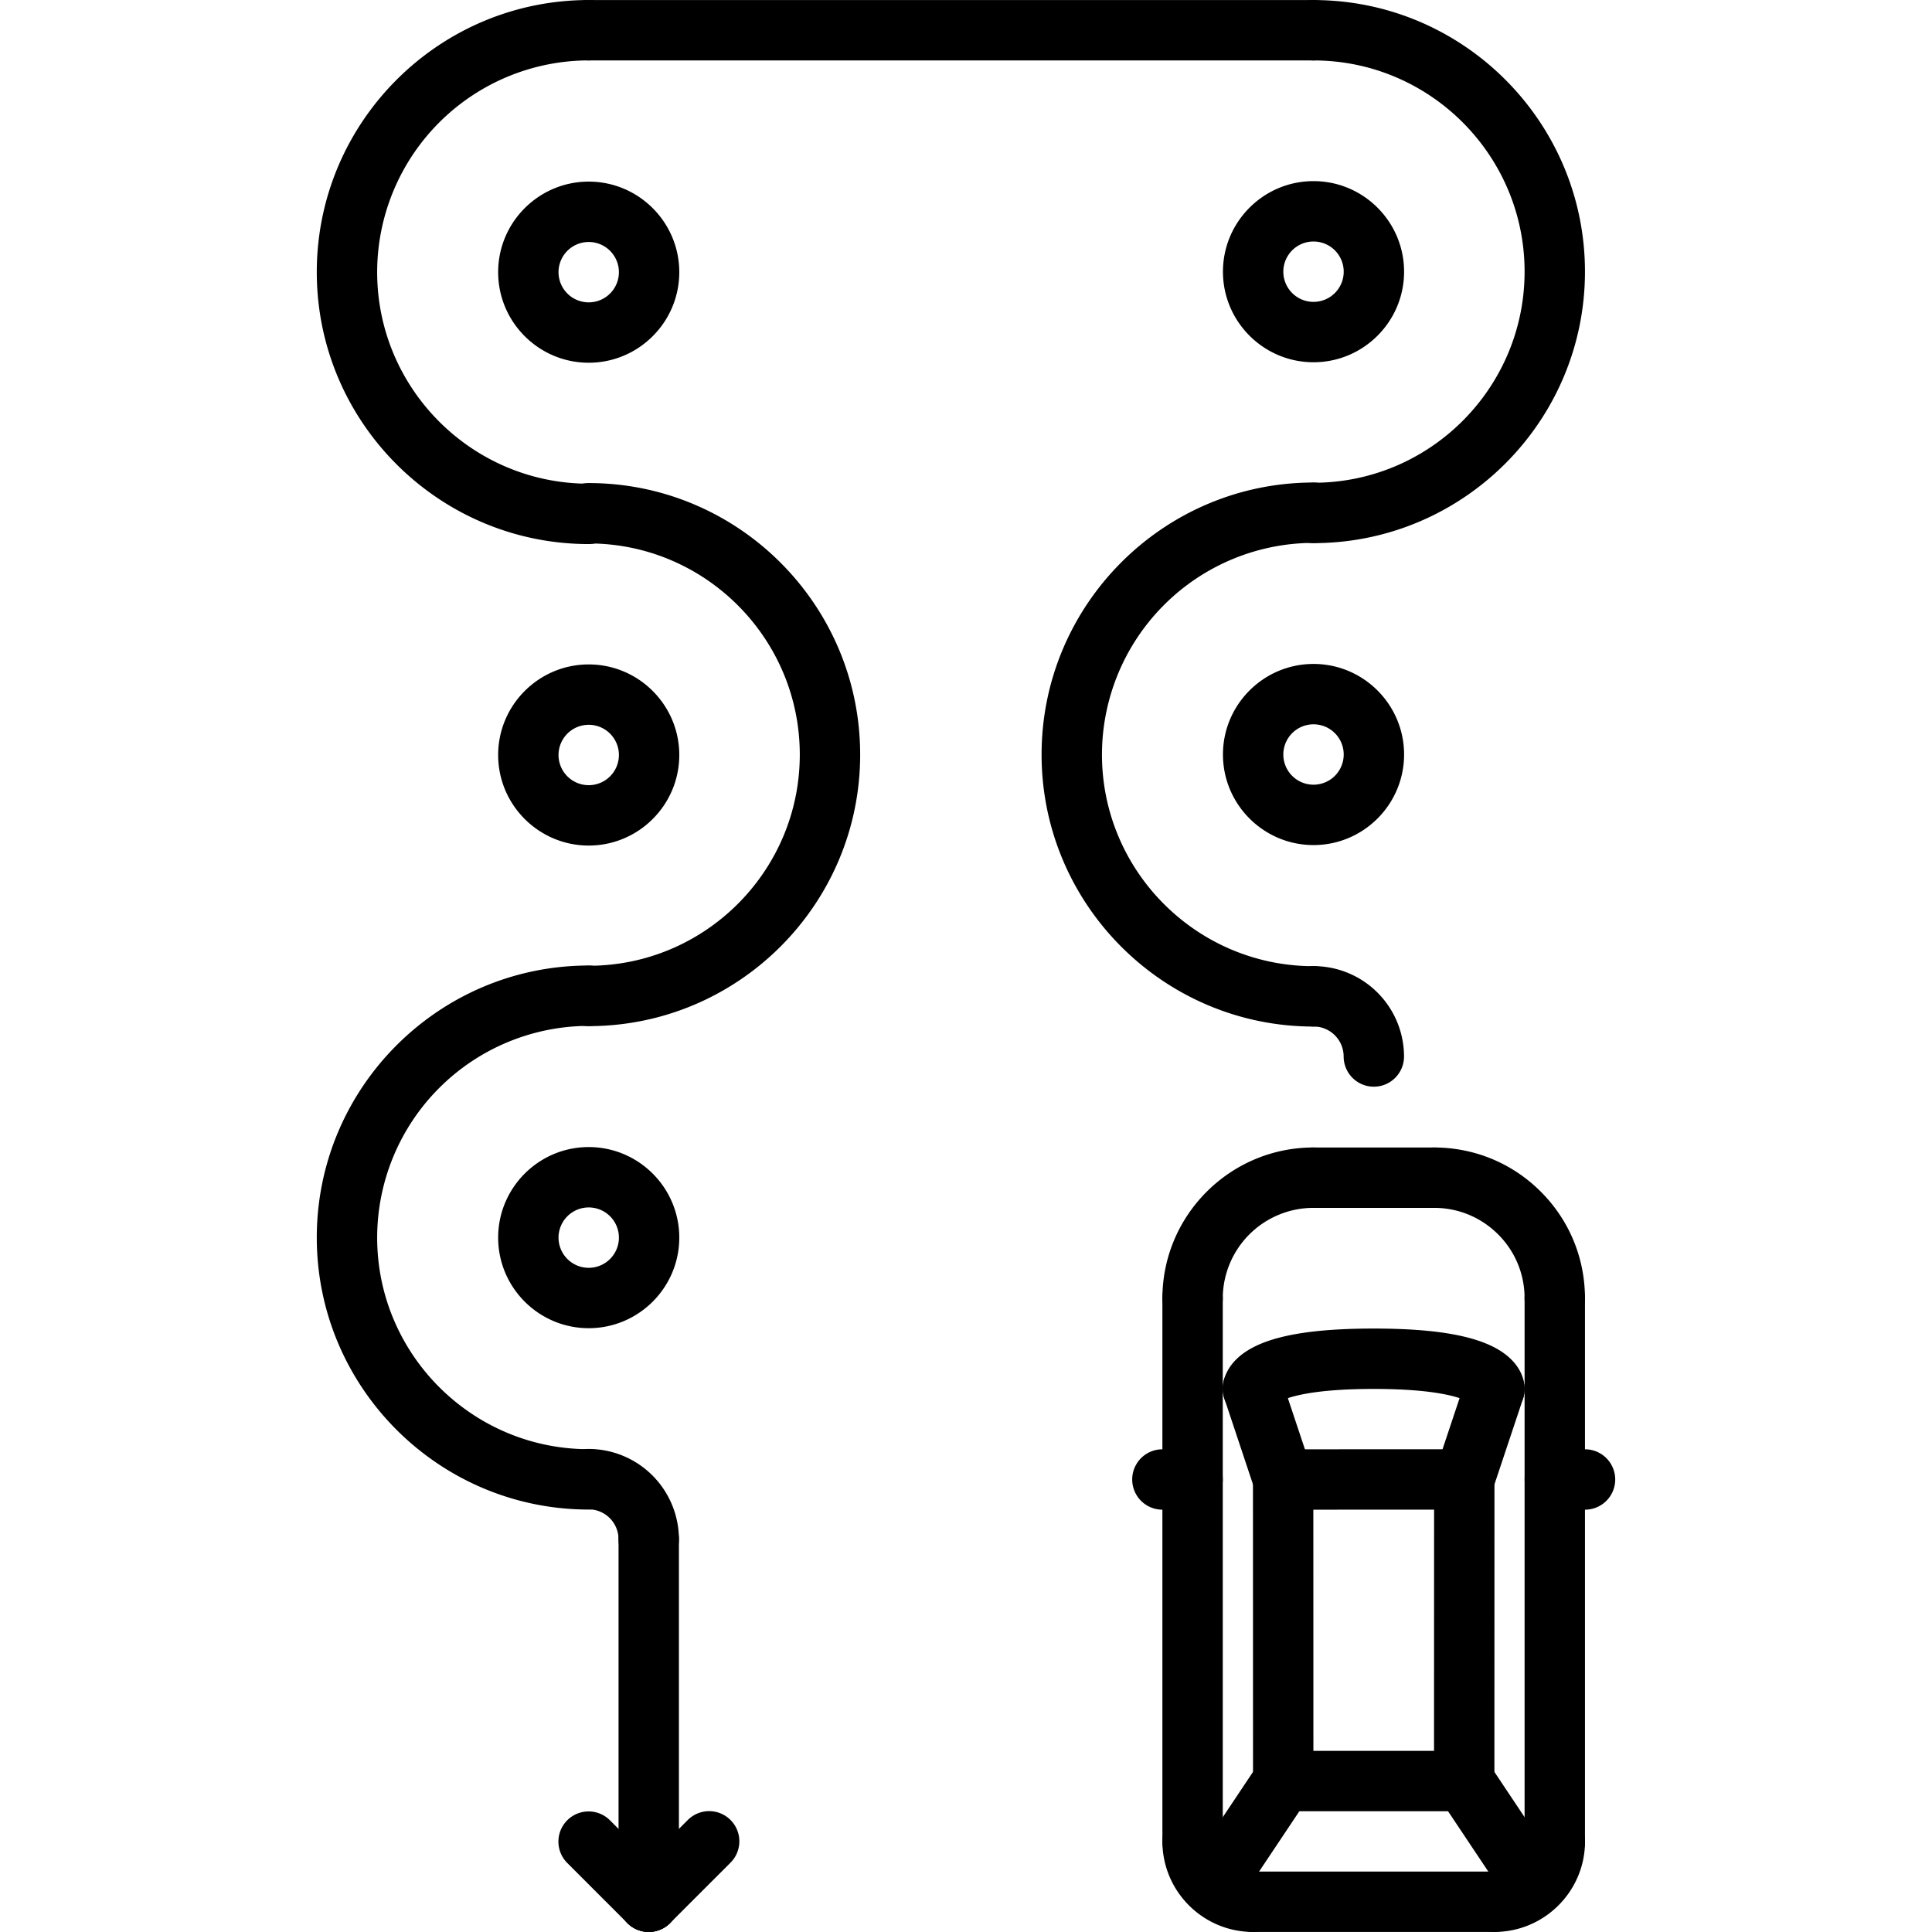 <svg xmlns="http://www.w3.org/2000/svg" width="512" height="512" viewBox="0 0 64 64" xml:space="preserve"><g xmlns="http://www.w3.org/2000/svg"><path d="M51.504 61.998a1 1 0 0 1-1-1V43.012a1 1 0 1 1 2 0v17.986a1 1 0 0 1-1 1" data-original="#000000"/><path d="M49.504 63.998a1 1 0 1 1 0-2c.553 0 1.002-.448 1.002-1a1 1 0 1 1 2 0c0 1.654-1.347 3-3.002 3m2-19.986a1 1 0 0 1-1-1.001c.001-.802-.311-1.555-.877-2.121s-1.32-.878-2.123-.878a1 1 0 1 1 0-2c1.337 0 2.593.52 3.537 1.464s1.464 2.2 1.463 3.537a1 1 0 0 1-1 .999M39.506 61.998a1 1 0 0 1-1-1V43.012a1 1 0 1 1 2 0v17.986a1 1 0 0 1-1 1" data-original="#000000"/><path d="M41.506 63.998c-1.654 0-3-1.346-3-3a1 1 0 1 1 2 0 1 1 0 0 0 1 1 1 1 0 1 1 0 2m-2-19.986a1 1 0 0 1-1-1c0-2.757 2.244-5 5.002-5a1 1 0 1 1 0 2 3.005 3.005 0 0 0-3.002 3 1 1 0 0 1-1 1" data-original="#000000"/><path d="M49.504 63.998h-7.998a1 1 0 1 1 0-2h7.998a1 1 0 1 1 0 2m-1-3.998h-5.996a1 1 0 0 1-1-1l-.002-9.99a1 1 0 0 1 1-1l6-.002a1.003 1.003 0 0 1 1 1L49.504 59a1 1 0 0 1-1 1m-4.996-2h3.996l.002-7.992-4 .002z" data-original="#000000"/><path d="M42.506 50.01a1 1 0 0 1-.948-.684l-1-3a1 1 0 1 1 1.897-.633l1 3a1 1 0 0 1-.949 1.317m6-.002a1 1 0 0 1-.948-1.317l1-2.998a1 1 0 0 1 1.897.633l-1 2.998c-.141.419-.53.684-.949.684" data-original="#000000"/><path d="m49.507 47.01-.032-.001a1 1 0 0 1-.883-.593c-.204-.109-.956-.406-3.086-.406s-2.882.297-3.086.406a1 1 0 0 1-.883.593c-.555.057-1.013-.415-1.03-.968-.006-.16.025-.577.42-.984.692-.714 2.147-1.047 4.579-1.047s3.887.333 4.579 1.047c.395.407.426.824.42.984a1 1 0 0 1-.998.969m-2.003-6.998h-3.996a1 1 0 1 1 0-2h3.996a1 1 0 1 1 0 2m-7.998 9.998h-1a1 1 0 1 1 0-2h1a1 1 0 1 1 0 2m13 0h-1a1 1 0 1 1 0-2h1a1 1 0 1 1 0 2m-1.704 13.433a1 1 0 0 1-.833-.445l-2.297-3.443a1 1 0 1 1 1.664-1.11l2.297 3.443a1 1 0 0 1-.831 1.555m-10.594 0a1.002 1.002 0 0 1-.831-1.555l2.297-3.441a1 1 0 0 1 1.664 1.11l-2.297 3.441a1 1 0 0 1-.833.445m3.304-35.449c-1.654 0-3-1.346-3-3s1.346-3 3-3 3 1.346 3 3-1.346 3-3 3m0-4a1 1 0 1 0 0 2 1 1 0 0 0 0-2" data-original="#000000"/><path d="M43.516 34.006c-4.969 0-9.012-4.042-9.012-9.01 0-4.969 4.043-9.012 9.012-9.012a1 1 0 1 1 0 2 7.02 7.02 0 0 0-7.012 7.012c0 3.865 3.146 7.01 7.012 7.01a1 1 0 1 1 0 2M43.512 12c-1.654 0-3-1.346-3-3s1.346-3 3-3 3 1.346 3 3-1.346 3-3 3m0-4a1 1 0 1 0 0 2 1 1 0 0 0 0-2" data-original="#000000"/><path d="M43.51 17.992a1 1 0 1 1 0-2c3.856 0 6.994-3.138 6.994-6.994 0-3.857-3.138-6.996-6.994-6.996a1 1 0 1 1 0-2c4.959 0 8.994 4.035 8.994 8.996 0 4.959-4.035 8.994-8.994 8.994m-24.008-5.976c-1.654 0-3-1.346-3-3s1.346-3 3-3 3 1.346 3 3-1.346 3-3 3m0-4a1 1 0 1 0 0 2 1 1 0 0 0 0-2m.004 41.99c-4.969 0-9.012-4.042-9.012-9.01 0-4.969 4.043-9.012 9.012-9.012a1 1 0 1 1 0 2 7.02 7.02 0 0 0-7.012 7.012c0 3.865 3.146 7.01 7.012 7.01a1 1 0 1 1 0 2" data-original="#000000"/><path d="M19.502 43.998c-1.654 0-3-1.346-3-3s1.346-3 3-3 3 1.346 3 3-1.346 3-3 3m0-4a1 1 0 1 0 0 2 1 1 0 0 0 0-2m.004-21.975c-4.969 0-9.012-4.042-9.012-9.01 0-4.969 4.043-9.012 9.012-9.012a1 1 0 1 1 0 2 7.02 7.02 0 0 0-7.012 7.012c0 3.865 3.146 7.01 7.012 7.01a1 1 0 1 1 0 2m-.004 9.987c-1.654 0-3-1.346-3-3s1.346-3 3-3 3 1.346 3 3-1.346 3-3 3m0-4a1 1 0 1 0 0 2 1 1 0 0 0 0-2" data-original="#000000"/><path d="M19.5 33.992a1 1 0 1 1 0-2c3.856 0 6.994-3.138 6.994-6.994 0-3.857-3.138-6.996-6.994-6.996a1 1 0 1 1 0-2c4.959 0 8.994 4.035 8.994 8.996 0 4.959-4.035 8.994-8.994 8.994m26.01 2.006a1 1 0 0 1-1-1 .995.995 0 0 0-.994-.994 1 1 0 1 1 0-2 2.997 2.997 0 0 1 2.994 2.994 1 1 0 0 1-1 1M21.49 51.992a1 1 0 0 1-1-1 .995.995 0 0 0-.994-.994 1 1 0 1 1 0-2 2.997 2.997 0 0 1 2.994 2.994 1 1 0 0 1-1 1m22.026-49.99H19.512a1 1 0 1 1 0-2h24.004a1 1 0 1 1 0 2" data-original="#000000"/><path d="M21.49 63.998a1 1 0 0 1-1-1V50.992a1 1 0 1 1 2 0v12.006a1 1 0 0 1-1 1" data-original="#000000"/><path d="M21.49 63.998a.999.999 0 0 1-.707-1.707l2.002-2.002a.999.999 0 1 1 1.414 1.414l-2.002 2.002a1 1 0 0 1-.707.293" data-original="#000000"/><path d="M21.49 63.998a1 1 0 0 1-.707-.293l-1.992-1.992a.999.999 0 1 1 1.414-1.414l1.992 1.992a.999.999 0 0 1-.707 1.707" data-original="#000000"/></g></svg>